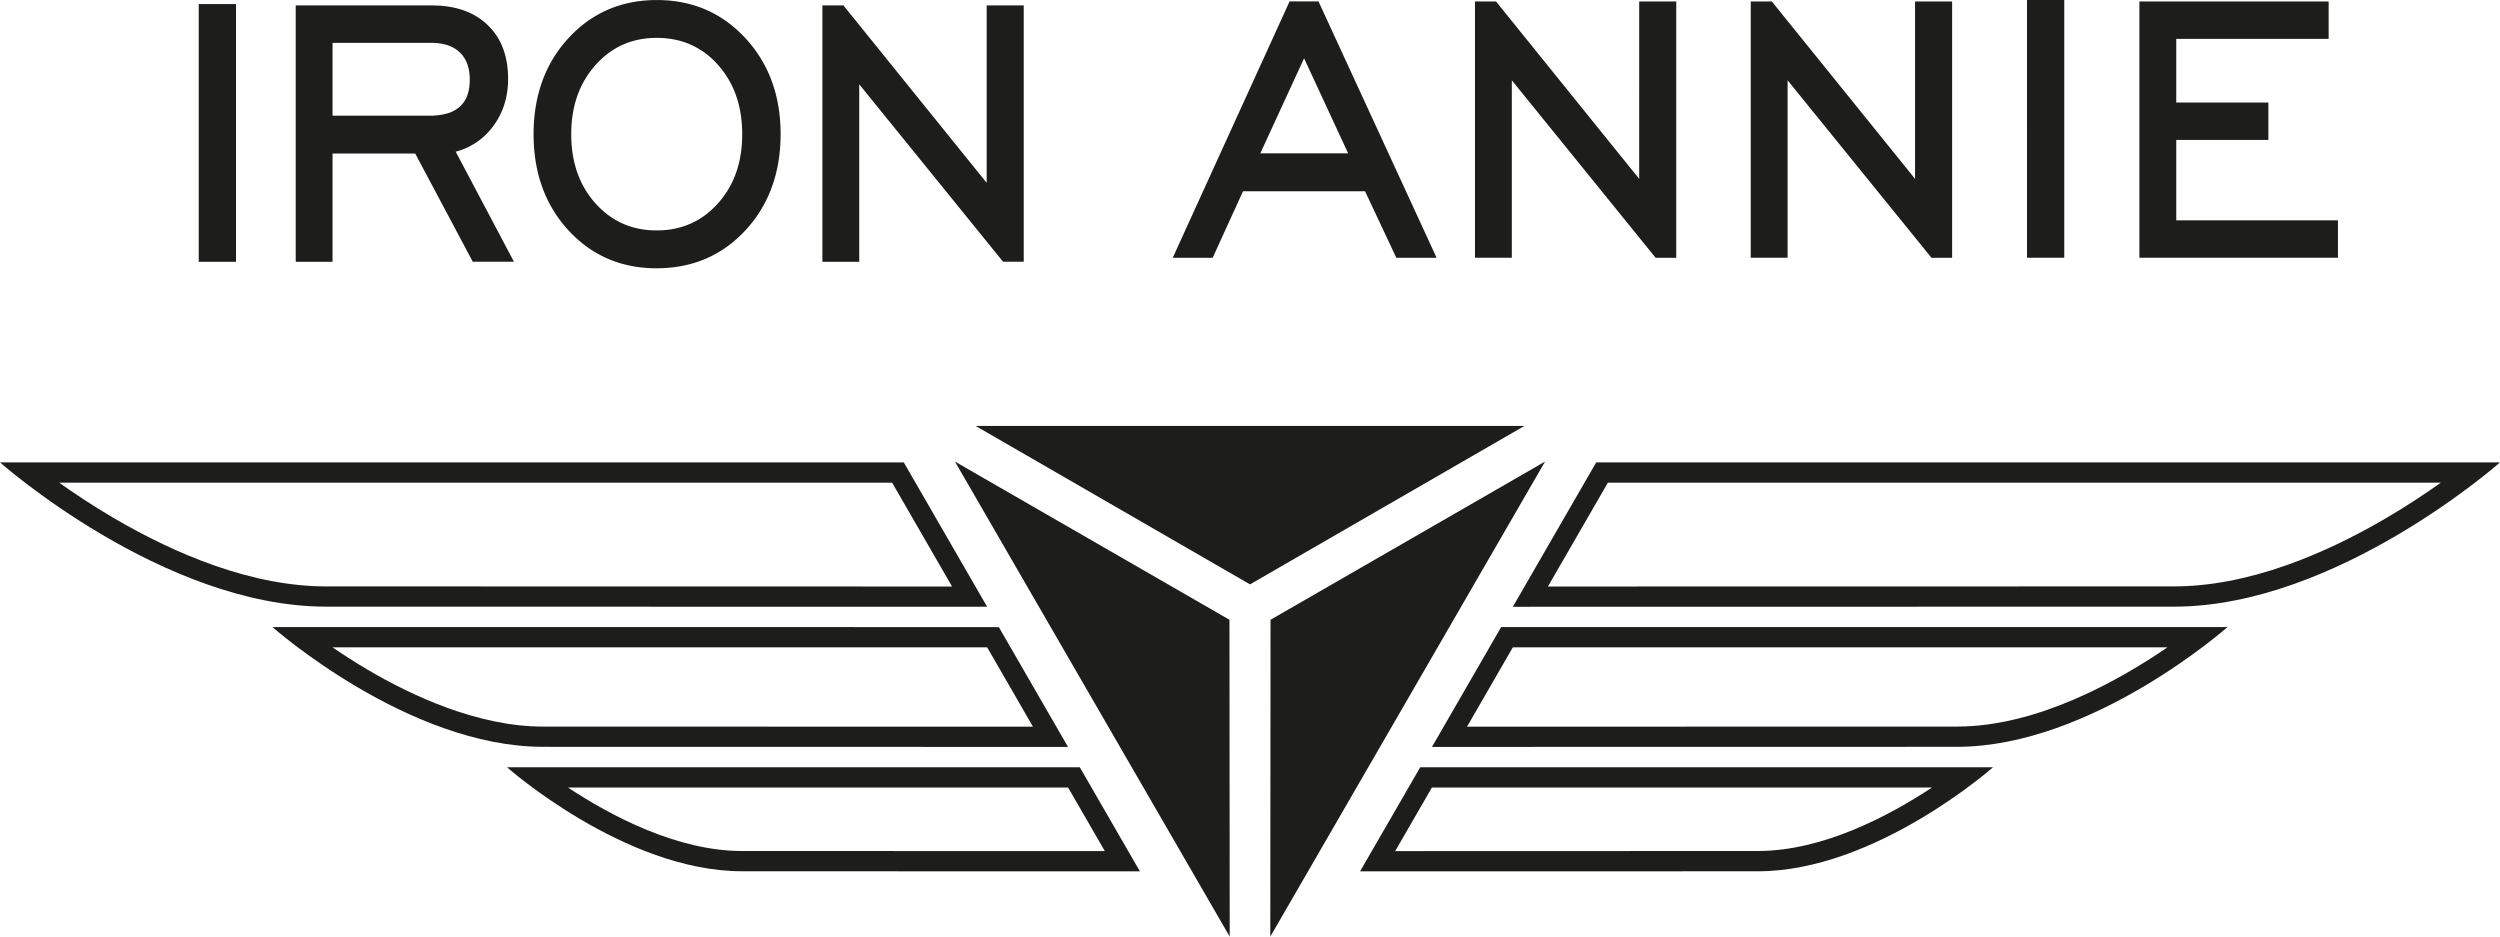 <svg xmlns="http://www.w3.org/2000/svg" id="Ebene_1" data-name="Ebene 1" viewBox="0 0 3472 1300.79"><title>Iron-Annie</title><path d="M1516.39,2683.31V2331.62h51.76v357.91h-51.76v-6.21h0Zm1474.29-144.37h122l-61.2-132-60.77,132h0ZM2873.17,2675l156.6-343.57,1.6-3.49h40.15l1.6,3.47L3231.41,2675l4.11,9h-55.9l-1.63-3.42-41.86-89H2966.69l-40.59,88.93-1.59,3.5h-55.4l4.07-8.93h0Zm415.65,2.72V2328H3318l1.77,2.15,197.13,244.23V2328h51.47v356h-28.62l-1.74-2.13L3340,2437.5v246.44h-51.16v-6.21h0Zm383,0V2328h29.25l1.74,2.15L3900,2574.33V2328h51.48v356h-28.62l-1.74-2.13L3723,2437.5v246.44h-51.19v-6.21h0Zm383.66,0V2326h51.76v357.9H4055.5v-6.21h0Zm156.08,0V2328H4474.4v51.94H4262.77v88.4h127.94v51.95H4262.77V2632h224.58v51.94H4211.58v-6.21h0ZM1702.23,2486.61h135.22a83.08,83.08,0,0,0,24.83-3.32h0a43.84,43.84,0,0,0,17-9.49v0a38.44,38.44,0,0,0,10.05-15.22q3.43-9.3,3.44-22a63,63,0,0,0-3.47-21.8,41.83,41.83,0,0,0-10.13-15.79l0,0a43.41,43.41,0,0,0-16.48-10,71.06,71.06,0,0,0-23.21-3.44H1702.23v101.14h0Zm-51.17,196.7V2333.52h189q24.31,0,43.59,6.67a91.25,91.25,0,0,1,33.73,20.3,86.7,86.7,0,0,1,21.52,32.5q7.12,18.71,7.13,42.25a117.81,117.81,0,0,1-5.54,36.72,100.79,100.79,0,0,1-16.69,31.24,93.58,93.58,0,0,1-50.52,33.45l76,143.6,4.91,9.27H1897l-1.67-3.13L1817,2539.19H1702.23v150.34h-51.17v-6.21h0ZM2152.44,2646q51.37,0,85.07-37.6a126.71,126.71,0,0,0,25.22-42.72q8.42-24,8.43-53.28t-8.42-53.4a127.18,127.18,0,0,0-25.15-42.83,110.27,110.27,0,0,0-37.91-28.17q-21.25-9.4-47.24-9.41-25.77,0-47,9.45t-38.08,28.36a127.52,127.52,0,0,0-25.22,42.81q-8.43,24-8.43,53.18t8.43,53.27a126.67,126.67,0,0,0,25.22,42.73q16.86,18.82,38.06,28.21t47,9.39h0Zm0,52.59q-36.91,0-67.62-13.2t-55-39.53l0,0a176.32,176.32,0,0,1-36.3-59.8q-12.09-33.38-12.1-73.63t12.14-73.83a175.62,175.62,0,0,1,36.49-59.83q24.26-26.32,55-39.53t67.47-13.2q37,0,67.79,13.23t55.25,39.72a176.49,176.49,0,0,1,36.72,59.88q12.21,33.37,12.2,73.56T2312.23,2586a176.09,176.09,0,0,1-36.54,59.8q-24.41,26.32-55.28,39.53t-68,13.2h0Zm230.08-15.24V2333.52h29.24l1.74,2.16,197.16,244.22V2333.52h51.47v356H2633.5l-1.73-2.14-198.08-244.31v246.45h-51.17v-6.21h0Z" transform="translate(-1240.38 -2325.98)" style="fill:#1d1d1b"></path><polygon points="1736 811.58 2117.09 591.55 1736 591.55 1354.92 591.55 1736 811.58 1736 811.58" style="fill:#1d1d1b;fill-rule:evenodd"></polygon><polygon points="1707.48 860.74 1326.21 641.02 1517.01 970.91 1707.82 1300.79 1707.48 860.74 1707.48 860.74" style="fill:#1d1d1b;fill-rule:evenodd"></polygon><polygon points="1764.52 860.74 2145.79 641.02 1954.99 970.91 1764.18 1300.79 1764.52 860.74 1764.52 860.74" style="fill:#1d1d1b;fill-rule:evenodd"></polygon><path d="M2479.33,2996.27l83.27,144.26-869.5-.15c-48.28,0-100.87-9.92-156.3-29.48-45.11-15.92-92.13-38.2-139.73-66.22-28.42-16.73-53.69-33.55-74.59-48.41H2479.33m16.24-28.12H1240.38s226.26,200.34,452.72,200.34l918.2,0.16-115.74-200.51h0Z" transform="translate(-1240.38 -2325.98)" style="fill:#1d1d1b"></path><path d="M2611.35,3225l63.6,110.19-680.33-.12c-90.41,0-182.12-42.79-243.14-78.68-18.15-10.68-34.74-21.4-49.31-31.38h909.17m16.24-28.12H1618.83s187.81,166.29,375.79,166.29l729,0.13-96.07-166.43h0Z" transform="translate(-1240.38 -2325.98)" style="fill:#1d1d1b"></path><path d="M2723.73,3419.66l51,88.29-503.89-.1c-90.08,0-182.06-48.76-241.7-88.18h694.56m16.23-28.12H1944.51S2107.62,3536,2270.87,3536l552.62,0.11L2740,3391.55h0Z" transform="translate(-1240.38 -2325.98)" style="fill:#1d1d1b"></path><path d="M3473.43,2996.27H4630.28c-20.9,14.85-46.17,31.68-74.59,48.41-47.6,28-94.62,50.3-139.73,66.22-55.44,19.56-108,29.48-156.31,29.48l-869.5.15,83.27-144.26m-16.24-28.12-115.74,200.51,918.2-.16c226.46,0,452.72-200.34,452.72-200.34H3457.19Z" transform="translate(-1240.38 -2325.98)" style="fill:#1d1d1b"></path><path d="M3341.41,3225h909.11c-68.34,46.78-181.31,110.06-292.38,110.06l-680.33.12,63.6-110.19m-16.24-28.12L3229.1,3363.3l729-.13c188,0,375.79-166.29,375.79-166.29H3325.17Z" transform="translate(-1240.38 -2325.98)" style="fill:#1d1d1b"></path><path d="M3229,3419.66h694.56c-59.64,39.42-151.62,88.18-241.7,88.18L3178,3508l51-88.29m-16.23-28.12-83.54,144.54,552.63-.11c163.25,0,326.35-144.42,326.35-144.42H3212.8Z" transform="translate(-1240.38 -2325.98)" style="fill:#1d1d1b"></path></svg>
